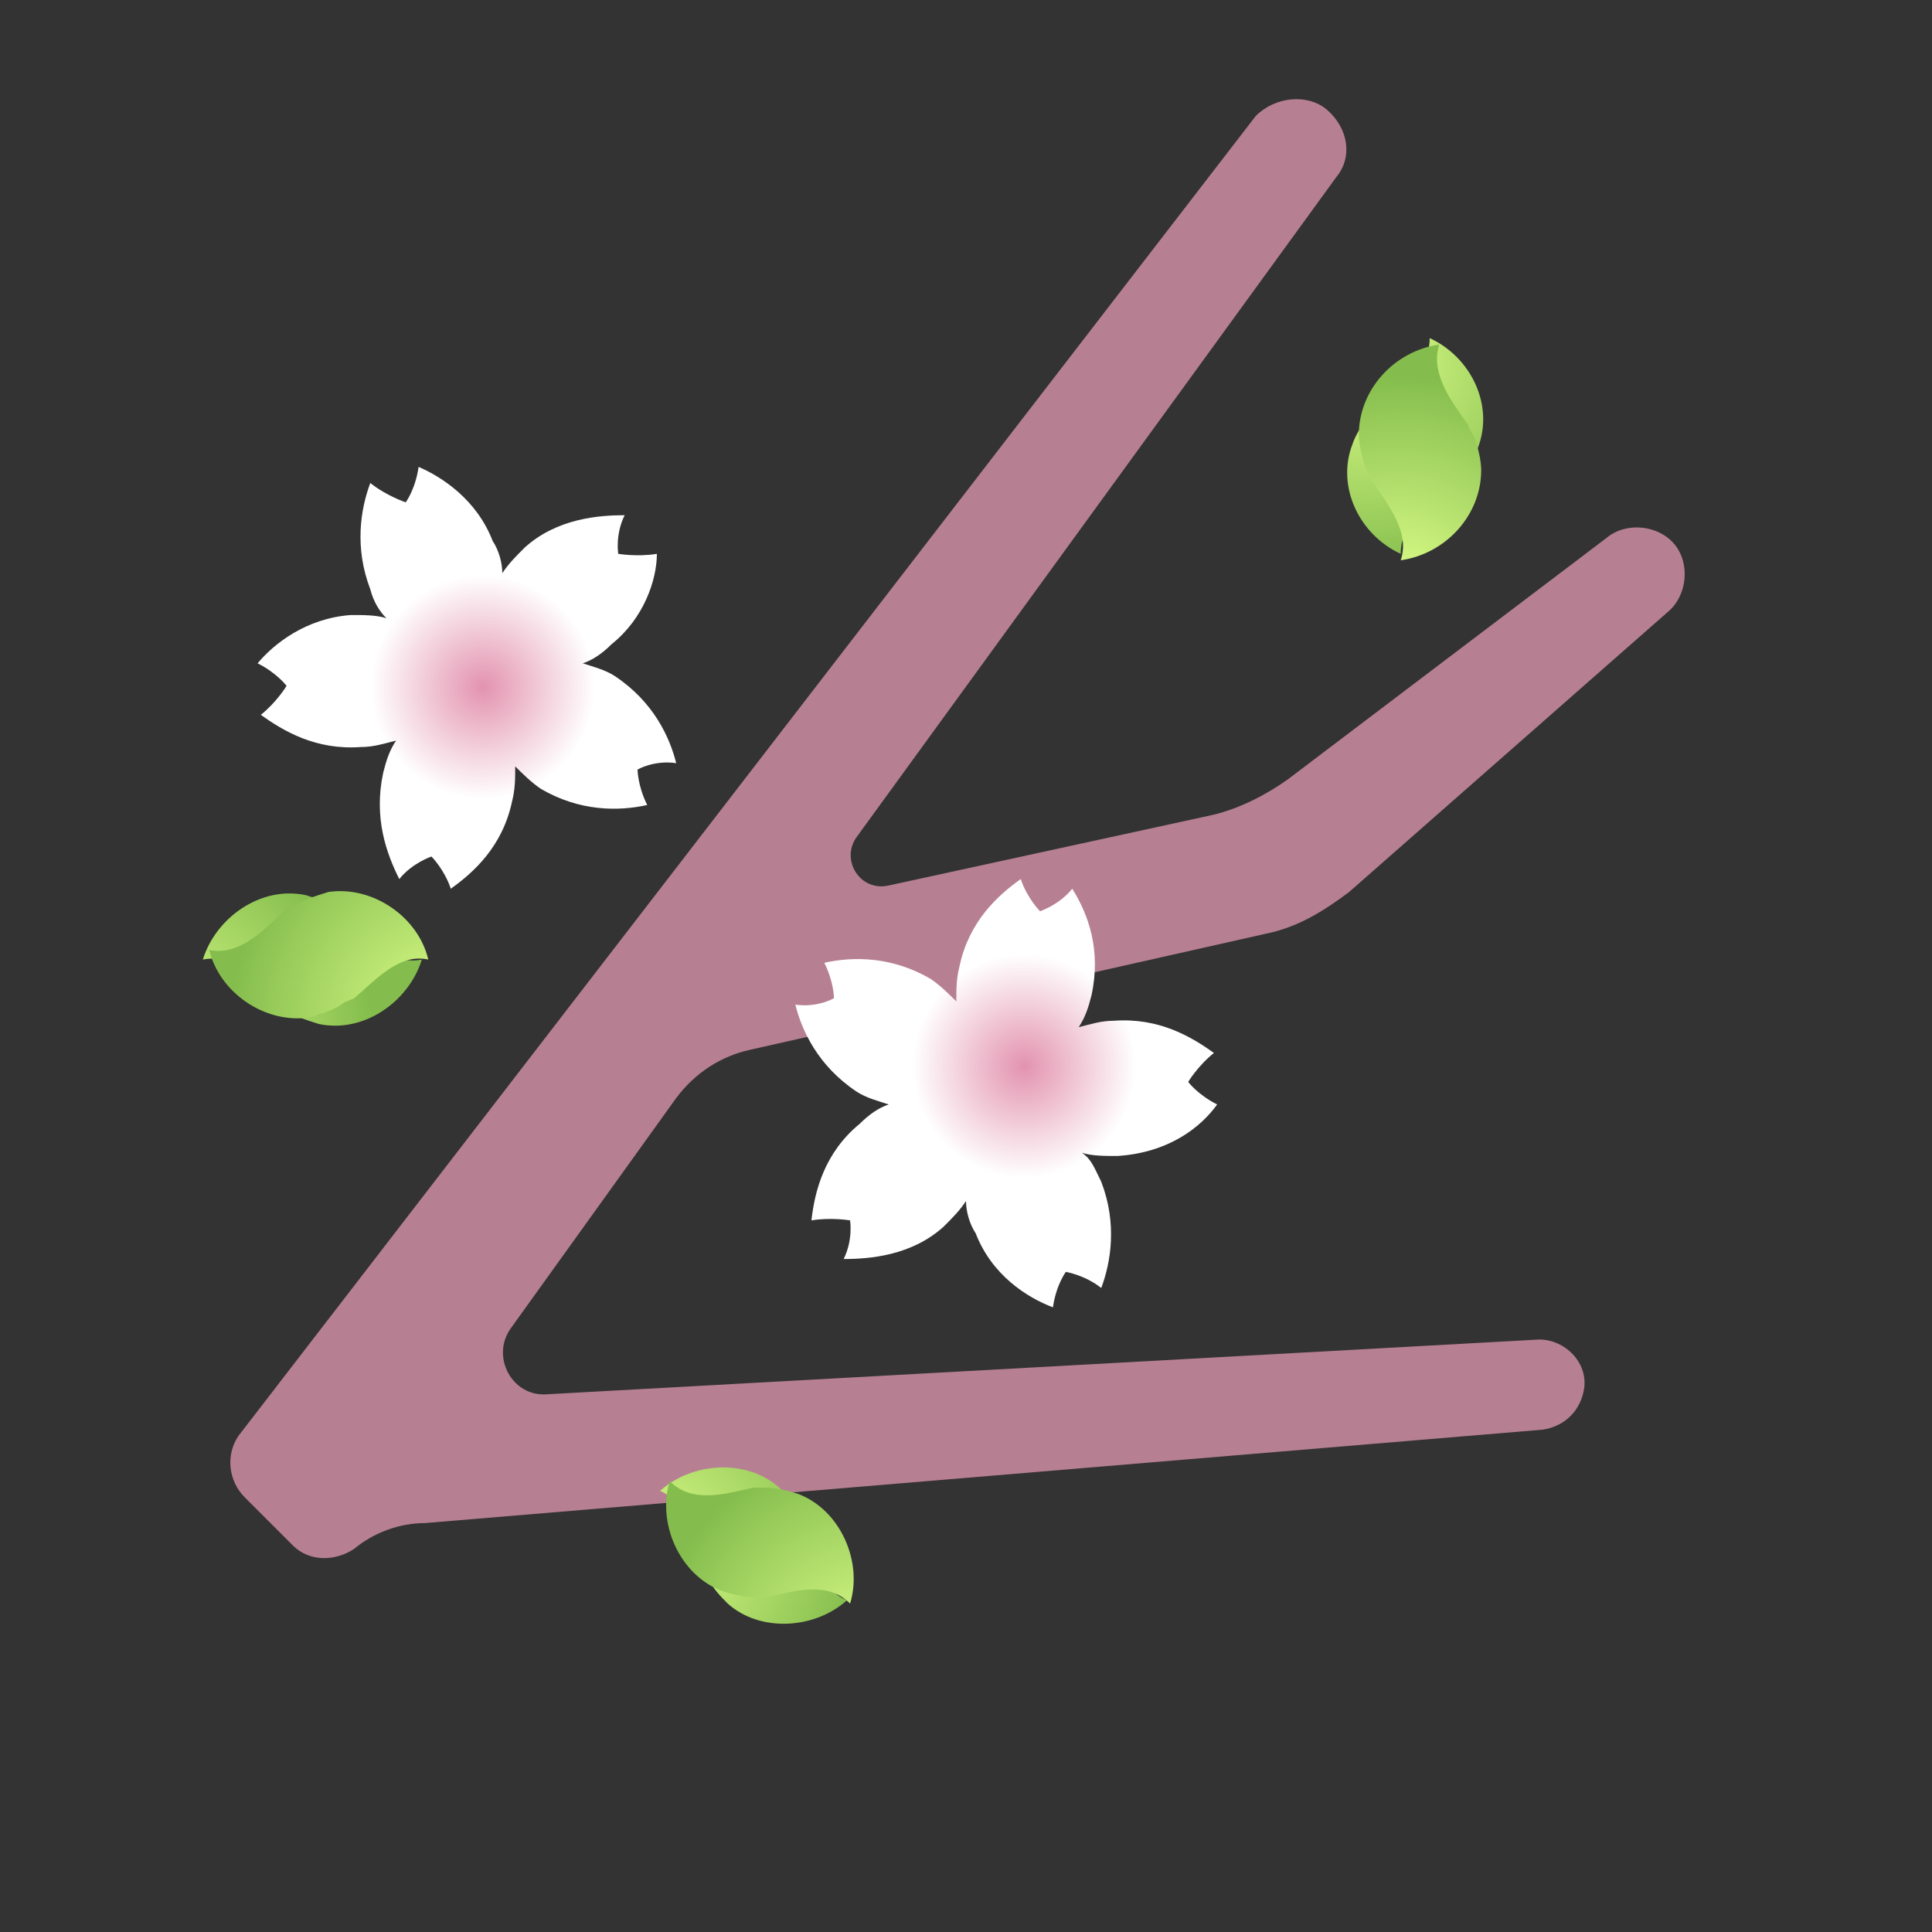 <svg version="1.1" id="レイヤー_2_00000077315395963502502060000017195015512316228282_" xmlns="http://www.w3.org/2000/svg" x="0" y="0" width="60" height="60" xml:space="preserve"><rect width="100%" height="100%" fill="#333333" stroke="none"/><style/><path d="M9.1 48c.5.5 1.3.5 1.9.1.6-.5 1.4-.8 2.2-.8l34.7-2.9c.7-.1 1.2-.6 1.3-1.3.1-.8-.6-1.5-1.4-1.5L17 43.3c-1.1.1-1.8-1.2-1.1-2.1l5.1-7.1c.6-.8 1.4-1.3 2.3-1.5l16-3.6c1-.2 1.8-.7 2.6-1.3l9.9-8.7c.6-.5.7-1.5.2-2.1s-1.5-.7-2.1-.2L40 24.2c-.7.5-1.5.9-2.3 1.1l-10.1 2.2c-.9.2-1.5-.8-1-1.5L41.5 5.5c.5-.6.4-1.5-.3-2.1-.6-.5-1.6-.4-2.2.2l-31.6 41c-.4.6-.3 1.4.2 1.9L9.1 48z" fill="#b78092"/><radialGradient id="SVGID_1_" cx="-8211.753" cy="-1272.241" r="54.654" gradientTransform="matrix(-.003 -.124 -.124 .003 -162.516 -966.153)" gradientUnits="userSpaceOnUse"><stop offset="0" stop-color="#dfff8a"/><stop offset="1" stop-color="#84bd4d"/></radialGradient><path d="M25 47.4c.2.9.4 1.9 1.3 2.3-1 .9-2.7 1-3.7.1-.2-.2-.5-.5-.6-.8l-.2-.4c-.3-.9-.4-1.9-1.3-2.3 1-.9 2.7-1 3.7-.1.2.2.5.5.6.8.1.2.1.3.2.4z" fill="url(#SVGID_1_)"/><radialGradient id="SVGID_00000171703027097607728440000010822549788777890187_" cx="-1811.188" cy="8429.718" r="54.652" gradientTransform="rotate(-24.509 -2386.182 -30.734) scale(.124)" gradientUnits="userSpaceOnUse"><stop offset="0" stop-color="#dfff8a"/><stop offset="1" stop-color="#84bd4d"/></radialGradient><path d="M23.4 46.2c-.9.2-1.9.5-2.6-.2-.4 1.3.3 2.9 1.6 3.4.3.1.7.2 1 .2h.4c.9-.2 1.9-.5 2.6.2.4-1.3-.3-2.9-1.6-3.4-.3-.1-.7-.2-1-.2h-.4z" fill="url(#SVGID_00000171703027097607728440000010822549788777890187_)"/><radialGradient id="SVGID_00000080168354111974264470000008451885634355317147_" cx="-8826.961" cy="1906.961" r="54.654" gradientTransform="matrix(-.066 -.105 -.105 .066 -377.487 -1020.207)" gradientUnits="userSpaceOnUse"><stop offset="0" stop-color="#dfff8a"/><stop offset="1" stop-color="#84bd4d"/></radialGradient><path d="M10.8 28.5c.6.6 1.3 1.5 2.3 1.3-.4 1.3-1.8 2.3-3.2 2-.3-.1-.7-.2-.9-.4-.1-.1-.2-.2-.4-.3-.7-.6-1.3-1.5-2.3-1.3.4-1.3 1.8-2.3 3.2-2 .3.1.7.2.9.4.1.2.2.2.4.3z" fill="url(#SVGID_00000080168354111974264470000008451885634355317147_)"/><radialGradient id="SVGID_00000106126596536637928850000017681563782398909088_" cx="-4977.701" cy="7748.368" r="54.652" gradientTransform="rotate(-55.327 -1187.887 -105.76) scale(.124)" gradientUnits="userSpaceOnUse"><stop offset="0" stop-color="#dfff8a"/><stop offset="1" stop-color="#84bd4d"/></radialGradient><path d="M8.8 28.3c-.6.6-1.4 1.4-2.3 1.2.3 1.3 1.7 2.3 3.1 2.1.3-.1.7-.2 1-.4.1-.1.2-.1.4-.2.7-.6 1.4-1.4 2.3-1.2-.3-1.3-1.7-2.3-3.1-2.1-.3.1-.7.2-1 .4-.2.1-.3.1-.4.2z" fill="url(#SVGID_00000106126596536637928850000017681563782398909088_)"/><radialGradient id="SVGID_00000060016915908795634160000013500491279403458440_" cx="-2055.519" cy="-4276.997" r="54.654" gradientTransform="matrix(.113 -.051 -.051 -.113 56.392 -576.997)" gradientUnits="userSpaceOnUse"><stop offset="0" stop-color="#dfff8a"/><stop offset="1" stop-color="#84bd4d"/></radialGradient><path d="M45.1 15.1c-.7.5-1.6 1.1-1.6 2.1-1.3-.6-2-2.1-1.5-3.4.1-.3.3-.6.5-.9l.3-.3c.7-.6 1.6-1.1 1.6-2.1 1.3.6 2 2.1 1.5 3.4-.1.3-.3.6-.5.9l-.3.3z" fill="url(#SVGID_00000060016915908795634160000013500491279403458440_)"/><radialGradient id="SVGID_00000012457149479098750800000007714870768081394066_" cx="3366.368" cy="3940.6" r="54.652" gradientTransform="rotate(42.443 835.9 -228.042) scale(.124)" gradientUnits="userSpaceOnUse"><stop offset="0" stop-color="#dfff8a"/><stop offset="1" stop-color="#84bd4d"/></radialGradient><path d="M45.6 13.2c-.5-.7-1.2-1.6-.9-2.5-1.4.2-2.5 1.4-2.5 2.8 0 .3.1.7.2 1l.2.4c.5.8 1.2 1.6.9 2.5 1.4-.2 2.5-1.4 2.5-2.8 0-.3-.1-.7-.2-1-.1-.2-.2-.3-.2-.4z" fill="url(#SVGID_00000012457149479098750800000007714870768081394066_)"/><radialGradient id="SVGID_00000057826944894471529630000013642125069990599863_" cx="2104.986" cy="-618.337" r="33.866" gradientTransform="matrix(.195 .045 .045 -.195 -350.842 -182.192)" gradientUnits="userSpaceOnUse"><stop offset="0" stop-color="#e393af"/><stop offset=".512" stop-color="#fff"/></radialGradient><path d="M37.8 34.3c-.6-.3-.9-.7-.9-.7s.3-.5.8-.9c-.7-.5-1.7-1.1-3.1-1-.4 0-.7.1-1.1.2.2-.3.3-.6.4-1 .3-1.4-.1-2.5-.6-3.3-.4.5-1 .7-1 .7s-.4-.4-.6-1c-.7.5-1.6 1.3-1.9 2.7-.1.4-.1.7-.1 1.1-.2-.2-.5-.5-.8-.7-1.2-.7-2.4-.7-3.3-.5.3.6.3 1.1.3 1.1s-.5.3-1.2.2c.2.8.7 1.9 1.9 2.7.3.2.7.3 1 .4-.3.1-.6.3-.9.6-1.1.9-1.4 2.1-1.5 3 .6-.1 1.2 0 1.2 0s.1.6-.2 1.2c.8 0 2.1-.1 3.1-1 .3-.3.5-.5.7-.8 0 .3.1.7.3 1 .5 1.3 1.6 2 2.4 2.3.1-.7.4-1.1.4-1.1s.6.1 1.1.5c.3-.8.5-2 0-3.3-.2-.4-.3-.7-.6-.9.3.1.7.1 1.1.1 1.6-.1 2.6-.9 3.1-1.6z" fill="url(#SVGID_00000057826944894471529630000013642125069990599863_)"/><radialGradient id="SVGID_00000155109834310423015170000014400469814931090580_" cx="-8.002" cy="-1544.596" r="33.875" gradientTransform="matrix(.185 -.077 -.077 -.185 -102.453 -265.031)" gradientUnits="userSpaceOnUse"><stop offset="0" stop-color="#e393af"/><stop offset=".512" stop-color="#fff"/></radialGradient><path d="M20.4 17.2c-.6.1-1.2 0-1.2 0s-.1-.6.2-1.2c-.8 0-2.1.1-3.1 1-.3.3-.5.5-.7.8 0-.3-.1-.7-.3-1-.5-1.3-1.6-2-2.3-2.3-.1.7-.4 1.1-.4 1.1s-.6-.2-1.1-.6c-.3.8-.5 2 0 3.3.1.4.3.7.5.9-.3-.1-.7-.1-1.1-.1-1.4.1-2.4.9-2.9 1.5.6.3.9.7.9.7s-.3.5-.8.9c.7.5 1.7 1.1 3.1 1 .4 0 .7-.1 1.1-.2-.2.3-.3.6-.4 1-.3 1.4.1 2.5.5 3.3.4-.5 1-.7 1-.7s.4.4.6 1c.7-.5 1.6-1.3 1.9-2.7.1-.4.1-.7.1-1.1.2.2.5.5.8.7 1.2.7 2.4.7 3.3.5-.3-.6-.3-1.1-.3-1.1s.5-.3 1.2-.2c-.2-.8-.7-1.9-1.9-2.7-.3-.2-.7-.3-1-.4.3-.1.6-.3.9-.6 1-.8 1.4-2 1.4-2.8z" fill="url(#SVGID_00000155109834310423015170000014400469814931090580_)"/></svg>
